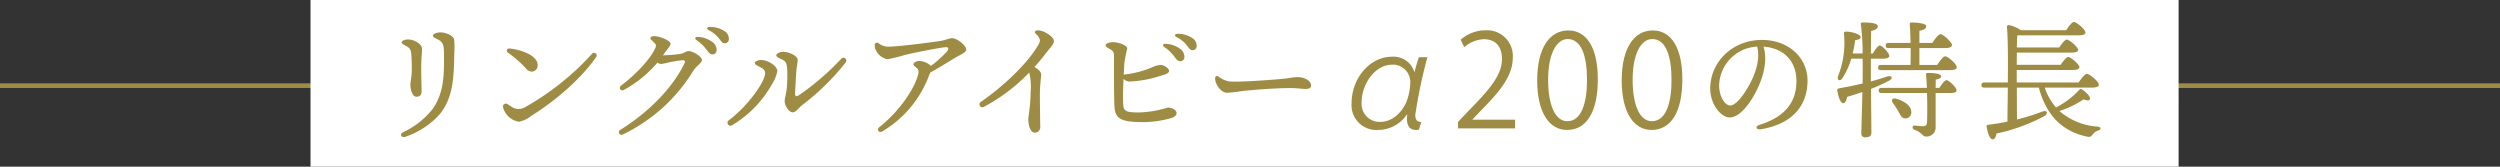 <svg xmlns="http://www.w3.org/2000/svg" viewBox="0 0 466.099 31.073"><rect x="0" y="0" width="466.099" height="31.073" fill="#333333" stroke="none"/><defs><style>.cls-1{fill:#9e8c44;}.cls-2{fill:#fff;}</style></defs><g id="レイヤー_2" data-name="レイヤー 2"><g id="レイヤー_1-2" data-name="レイヤー 1"><rect class="cls-1" y="15.537" width="466.099" height="0.863"/><rect class="cls-2" x="57.892" width="348.285" height="31.073"/><path class="cls-1" d="M75.214,24.621a15.195,15.195,0,0,0,5.479-4.343c2.235-3.226,2.084-6.779,2.084-10.352,0-1.542-.24-2.063-1.002-2.499-.504-.288-1.056-.432-1.056-.768,0-.408.923-.624,1.344-.624,1.119,0,2.487.624,2.617,1.367a15.772,15.772,0,0,1,.024,2.421c-.1,4.275-.074,8.265-2.791,11.56A15.166,15.166,0,0,1,75.59,25.497C74.846,25.749,74.377,25.044,75.214,24.621ZM75.751,8.604c-.528-.312-.864-.456-.864-.696,0-.312.624-.552,1.2-.552,1.152,0,2.477.815,2.568,1.584.091.763-.124,1.313-.124,4.146,0,.749.074,3.319.074,3.906,0,.694-.332,1.039-.961,1.039-.818,0-1.138-1.496-1.138-2.201,0-.425.271-1.781.271-2.72,0-1.086-.028-2.221-.124-3.184A1.444,1.444,0,0,0,75.75,8.604Z"/><path class="cls-1" d="M111.139,10.643c-2.741,4.002-7.673,8.228-12.053,10.933a5.372,5.372,0,0,1-2.35,1.122,3.671,3.671,0,0,1-2.948-2.712.529.529,0,0,1,.745-.612c.453.243.875.59,1.331.801a2.369,2.369,0,0,0,2.101-.237,49.789,49.789,0,0,0,12.408-9.903A.489.489,0,1,1,111.139,10.643Zm-10.903,1.498a1.122,1.122,0,0,1-1.139,1.213,1.404,1.404,0,0,1-.995-.543,19.956,19.956,0,0,0-3.401-2.992c-.415-.319-.18-.838.339-.778C97.461,9.322,100.235,10.425,100.235,12.141Z"/><path class="cls-1" d="M122.243,8.774c.121-.311.03-.516-.285-.829-.354-.351-.702-.605-.698-.819.004-.238.292-.399.743-.392,1.026.019,3.027.845,3.018,1.431-.007.39-.557.937-1.002,1.562-.14.196-.282.391-.426.589h.006a30.592,30.592,0,0,0,3.125-.245c.843-.116,1.117-.546,1.664-.546.76,0,2.486.995,2.486,1.67,0,.53-.984,1.014-1.63,2.022A31.178,31.178,0,0,1,116.137,25.063a.492.492,0,1,1-.461-.867l-.001.001c5.257-3.272,9.761-7.834,11.956-12.422.183-.382-.007-.584-.433-.539-.864.089-1.858.254-2.466.382a10.588,10.588,0,0,1-1.463.314,1.188,1.188,0,0,1-.687-.262,22.328,22.328,0,0,1-6.229,5.079c-.629.34-1.145-.358-.507-.835C118.248,14.12,121.378,10.996,122.243,8.774Zm9.306.264a7.254,7.254,0,0,0-1.655-1.528c-.465-.334-.312-.682.273-.623a4.786,4.786,0,0,1,2.663.955,1.8,1.8,0,0,1,.774,1.543.75.75,0,0,1-.843.739c-.406-.015-.666-.368-1.213-1.087Zm.624-3.383c-.516-.271-.386-.649.19-.637A4.759,4.759,0,0,1,135.107,5.83a1.658,1.658,0,0,1,.782,1.444.748.748,0,0,1-.792.792c-.417,0-.585-.306-1.131-.996A5.268,5.268,0,0,0,132.173,5.655Z"/><path class="cls-1" d="M140.727,11.766c0-.312.568-.576,1.201-.576,1.247,0,2.999,1.104,2.999,2.088a7.437,7.437,0,0,1-1.092,2.586,20.603,20.603,0,0,1-7.352,7.49.552.552,0,0,1-.598-.929c3.629-2.735,6.762-7.227,6.762-8.764,0-.591-.294-.802-.889-1.128C141.269,12.264,140.727,12.077,140.727,11.766Zm5.207-2.105c1.303,0,2.789.801,2.789,1.512,0,.414-.167,1.125-.23,1.856-.096,1.103-.214,3.398-.254,4.234-.035.71.126.854.771.45a48.224,48.224,0,0,0,7.798-6.724c.561-.575,1.312.064.805.726a44.513,44.513,0,0,1-7.971,7.815c-.698.522-1.22,1.411-1.858,1.411-.66,0-1.488-1.169-1.488-2.078,0-.64.305-1.262.408-2.685a24.446,24.446,0,0,0,.048-3.47c-.097-.848-.191-1.227-.841-1.561-.502-.258-1.176-.49-1.176-.816C144.733,9.948,145.502,9.66,145.934,9.66Z"/><path class="cls-1" d="M163.08,8.411a.443.443,0,0,1,.72-.359,2.846,2.846,0,0,0,1.824.647c1.962,0,8.426-.858,9.696-1.063,1.079-.174,1.606-.521,2.209-.521.885,0,2.616,1.359,2.616,2.137,0,.561-1.272,1.044-1.99,1.475-.848.508-2.85,1.758-4.718,2.806-.06.131-.124.273-.187.435a20.338,20.338,0,0,1-8.765,10.535c-.673.36-1.098-.371-.535-.812,4.026-3.15,6.907-7.774,7.29-10.118.162-.998-.937-1.139-.937-1.561,0-.379.576-.648,1.128-.648a3.332,3.332,0,0,1,2.127.929,22.529,22.529,0,0,0,2.962-2.656c.408-.48.385-.84-.168-.84-.573,0-5.119.838-7.708,1.462a26.8,26.8,0,0,1-3.236.794,3.08,3.08,0,0,1-2.053-1.587,2.043,2.043,0,0,1-.275-1.053Z"/><path class="cls-1" d="M182.909,18.971c3.995-2.753,8.852-7.246,10.791-10.819.296-.544.304-.997-.583-1.844-.342-.328-.145-.684.431-.649a3.005,3.005,0,0,1,1.15.298c.879.419,1.794,1.079,1.794,1.735,0,.556-.766,1.273-1.554,2.312-.642.846-1.337,1.681-2.074,2.491.907.553,1.252.958,1.252,1.437,0,.485-.24,1.933-.24,3.751,0,1.365.056,5.359.072,5.946a1.01,1.01,0,0,1-1.008,1.104c-.918,0-1.224-1.574-1.224-2.425,0-.662.432-2.721.432-5.185a10.688,10.688,0,0,0-.266-3.589,33.516,33.516,0,0,1-8.402,6.363.546.546,0,1,1-.572-.927Z"/><path class="cls-1" d="M213.093,22.766c-3.857,0-5.143-.531-5.304-2.753-.126-1.725-.097-8.177-.097-9.32,0-.937-.04-1.118-.72-1.513-.456-.264-.841-.456-.841-.72.004-.361.723-.6,1.368-.6,1.009,0,2.665.576,2.665,1.176a26.779,26.779,0,0,0-.528,2.646c-.031.487-.081,1.293-.128,2.223a17.891,17.891,0,0,0,5.162-1.303,5.159,5.159,0,0,1,1.643-.493c.72-.023,1.651.624,1.651,1.104,0,.456-.706.676-1.775.984a21.681,21.681,0,0,1-5.617,1.008,1.657,1.657,0,0,1-1.102-.508c-.077,1.69-.132,3.586-.062,4.695.082,1.323.458,1.572,2.917,1.572a19.821,19.821,0,0,0,5.4-.912c.787,0,1.632.471,1.632,1.009,0,.415-.34.742-.902.93A19.489,19.489,0,0,1,213.093,22.766Zm4.017-13.971c-.465-.335-.312-.683.273-.623a4.786,4.786,0,0,1,2.663.955,1.8,1.8,0,0,1,.774,1.543.75.75,0,0,1-.843.739c-.406-.015-.666-.368-1.213-1.087A7.275,7.275,0,0,0,217.109,8.795Zm4.073-.439a5.245,5.245,0,0,0-1.794-1.415c-.516-.271-.386-.649.19-.637a4.764,4.764,0,0,1,2.744.811,1.659,1.659,0,0,1,.782,1.445.748.748,0,0,1-.792.792c-.417,0-.585-.307-1.131-.997Z"/><path class="cls-1" d="M227.224,14.292a4.271,4.271,0,0,0,2.049.9c2.036.132,7.473-.283,9.133-.423,2.05-.172,2.624-.394,3.584-.394.983,0,2.445.554,2.445,1.579,0,.36-.252.631-.996.631-.749,0-1.495-.165-2.933-.165-2.812,0-7.461.375-9.129.585a22.77,22.77,0,0,1-2.646.29c-1.032,0-2.187-1.551-2.187-2.68C226.545,14.209,226.844,14.046,227.224,14.292Z"/><path class="cls-1" d="M266.124,10.668a92.78,92.78,0,0,0-2.256,10.729c0,.983.384,1.344,1.128,1.344l-.456,1.416a1.184,1.184,0,0,1-.48.072c-.432,0-1.752,0-1.752-2.112a4.565,4.565,0,0,1,.072-.744h-.096a6.499,6.499,0,0,1-5.377,2.856,4.63,4.63,0,0,1-4.92-4.944c0-4.824,3.504-8.713,7.536-8.713a4.053,4.053,0,0,1,4.152,2.809h.072a28.088,28.088,0,0,1,.792-2.713Zm-8.736,12.05c2.136,0,3.888-1.656,4.776-3.601a10.817,10.817,0,0,0,.768-3.648A3.242,3.242,0,0,0,259.5,12.06c-3.097,0-5.713,3.601-5.641,7.225A3.331,3.331,0,0,0,257.388,22.718Z"/><path class="cls-1" d="M282.475,23.941H271.842V22.718l1.753-1.849c4.271-4.32,6.432-6.937,6.432-9.865,0-1.92-.84-3.696-3.432-3.696a6.006,6.006,0,0,0-3.601,1.488l-.672-1.392a7.027,7.027,0,0,1,4.656-1.753A4.792,4.792,0,0,1,282.043,10.765c0,3.384-2.376,6.265-6.097,10.009l-1.416,1.488v.048h7.944Z"/><path class="cls-1" d="M286.592,15.013c0-6.289,2.448-9.337,5.809-9.337,3.408,0,5.496,3.217,5.496,9.097,0,6.24-2.184,9.457-5.76,9.457C288.872,24.229,286.592,21.013,286.592,15.013Zm9.289-.145c0-4.488-1.08-7.584-3.601-7.584-2.136,0-3.648,2.856-3.648,7.584,0,4.729,1.32,7.729,3.576,7.729C294.873,22.598,295.881,19.141,295.881,14.868Z"/><path class="cls-1" d="M302.35,15.013c0-6.289,2.448-9.337,5.809-9.337,3.408,0,5.496,3.217,5.496,9.097,0,6.24-2.184,9.457-5.76,9.457C304.63,24.229,302.35,21.013,302.35,15.013Zm9.289-.145c0-4.488-1.08-7.584-3.601-7.584-2.136,0-3.648,2.856-3.648,7.584,0,4.729,1.32,7.729,3.576,7.729C310.631,22.598,311.639,19.141,311.639,14.868Z"/><path class="cls-1" d="M328.356,24.09c-.996.167-1.198-.546-.306-.82,5.325-1.637,6.875-4.803,6.875-8.134,0-4.067-2.695-6.202-6.132-6.441.842,2.791-.108,6.08-1.723,8.986-1.479,2.664-3.183,4.217-4.594,4.217-1.621,0-3.622-2.455-3.622-5.374,0-4.962,4.122-9.081,9.652-9.081,4.847,0,8.487,3.221,8.487,7.589,0,4.634-2.796,8.074-8.64,9.058Zm-5.777-4.428c.771,0,1.851-1.032,3.002-2.884,1.575-2.531,2.681-5.494,2.027-8.091a7.447,7.447,0,0,0-7.094,7.244C320.515,17.941,321.567,19.662,322.579,19.662Z"/><path class="cls-1" d="M348.806,15.181c1.08-.288,2.063-.6,3-.912.984-.264,1.248.36.312.816a32.26,32.26,0,0,1-3.288,1.488c.024,2.88.072,7.416.072,8.185,0,.552-.336.84-1.128.84a.664.664,0,0,1-.744-.72c0-.816.144-4.969.192-7.729-.912.336-1.873.624-2.833.912-.12.601-.336,1.177-.744,1.177-.504-.024-.912-1.128-1.104-2.4a.326.326,0,0,1,.288-.36c1.632-.288,3.096-.6,4.44-.912v-.479c0-.48.023-2.185,0-4.152h-2.112a13.756,13.756,0,0,1-1.704,3.696c-.384.576-.984.336-.792-.36A17.029,17.029,0,0,0,343.789,6.3c-.048-.24.096-.384.336-.408.912-.023,2.688.433,2.76.96.072.36-.287.553-1.008.624a23.572,23.572,0,0,1-.456,2.497h1.849a43.124,43.124,0,0,0-.336-5.449c-.049-.216.096-.336.312-.336,1.608,0,2.856.145,2.856.744,0,.408-.504.672-1.248.84-.024.769-.024,2.473-.048,4.201h.359c.433-.721.984-1.488,1.297-1.488.479,0,1.775,1.416,1.775,1.92,0,.36-.504.528-.96.528h-2.472v4.248Zm3.288-6.217c-.312,0-.528-.096-.528-.479,0-.36.216-.48.528-.48h4.104c-.024-1.44-.072-2.76-.145-3.48-.023-.216.12-.336.336-.336.408,0,2.736.072,2.736.696,0,.504-.527.696-1.271.864V8.004h2.399c.505-.744,1.152-1.632,1.536-1.632.48,0,2.137,1.464,2.137,2.04,0,.336-.48.552-1.248.552h-4.824v3.145H361.166c.505-.744,1.129-1.608,1.513-1.608.479,0,2.136,1.44,2.136,2.017,0,.359-.432.552-1.271.552H350.678c-.312,0-.528-.096-.528-.479,0-.36.216-.48.528-.48h5.521c.023-.912.023-2.04.023-3.145Zm9.48,7.417c.456-.696,1.009-1.44,1.32-1.44.456,0,1.896,1.368,1.896,1.896,0,.336-.408.504-1.08.504h-2.832v6.337a1.676,1.676,0,0,1-1.776,1.775c-.744,0-.624-.695-2.137-1.248-.576-.191-.456-.815.024-.792.479.048,1.224.12,1.512.12.48,0,.744-.191.769-.72.048-.96.048-2.137.048-3.433,0-.408-.024-1.2-.048-2.04h-8.473c-.312,0-.528-.096-.528-.48,0-.359.216-.479.528-.479h8.448c-.048-.984-.096-1.92-.144-2.353-.048-.288.023-.432.312-.432,1.225,0,2.496.168,2.496.624,0,.384-.6.552-1.008.624,0,.456-.023.96-.023,1.536Zm-5.232,4.464a1.091,1.091,0,0,1-1.104,1.225c-.673.023-.937-.624-1.345-1.368a16.257,16.257,0,0,0-.983-1.512c-.36-.48-.12-.984.575-.793C354.902,18.781,356.318,19.645,356.342,20.845Z"/><path class="cls-1" d="M387.614,16.789c.168-.168.312-.288.552-.12.696.432,1.632,1.368,1.488,1.8-.097.312-.504.336-1.177.048a17.928,17.928,0,0,1-4.512,2.185,12.048,12.048,0,0,0,7.104,2.904c.744.072.672.528.12.744a1.868,1.868,0,0,0-1.008.696c-.312.407-.456.575-1.177.407-4.608-1.008-7.561-4.08-8.881-9.12h-4.104l.024,5.952a42.557,42.557,0,0,0,4.681-1.464c1.008-.408,1.248.384.312.888a34.472,34.472,0,0,1-8.809,3.192c-.096.552-.312,1.08-.72,1.08-.504,0-.912-1.104-1.128-2.4-.024-.216.071-.288.264-.312,1.296-.168,2.521-.36,3.624-.601,0-1.224.048-3.624.072-6.336h-4.393c-.312,0-.528-.097-.528-.48,0-.36.217-.479.528-.479h4.393c.048-4.057.024-8.497-.168-10.369a.327.327,0,0,1,.336-.336,6.108,6.108,0,0,1,2.256.96h8.449c.479-.72,1.104-1.536,1.464-1.536.456,0,2.137,1.392,2.137,1.968,0,.336-.408.528-1.272.528H376.333l-.24.048c-.023.456-.048,1.272-.072,2.208H383.918c.479-.695,1.08-1.464,1.416-1.464.456,0,2.088,1.368,2.112,1.92,0,.312-.408.504-1.272.504H376.02l-.023,2.28h8.185c.48-.695,1.08-1.464,1.416-1.464.456,0,2.088,1.368,2.088,1.92,0,.312-.407.505-1.248.505H375.997V15.373H387.542c.504-.744,1.176-1.608,1.536-1.608.479,0,2.232,1.44,2.232,2.016,0,.337-.385.553-1.345.553h-8.736a10.514,10.514,0,0,0,2.088,3.696A14.912,14.912,0,0,0,387.614,16.789Z"/></g></g></svg>